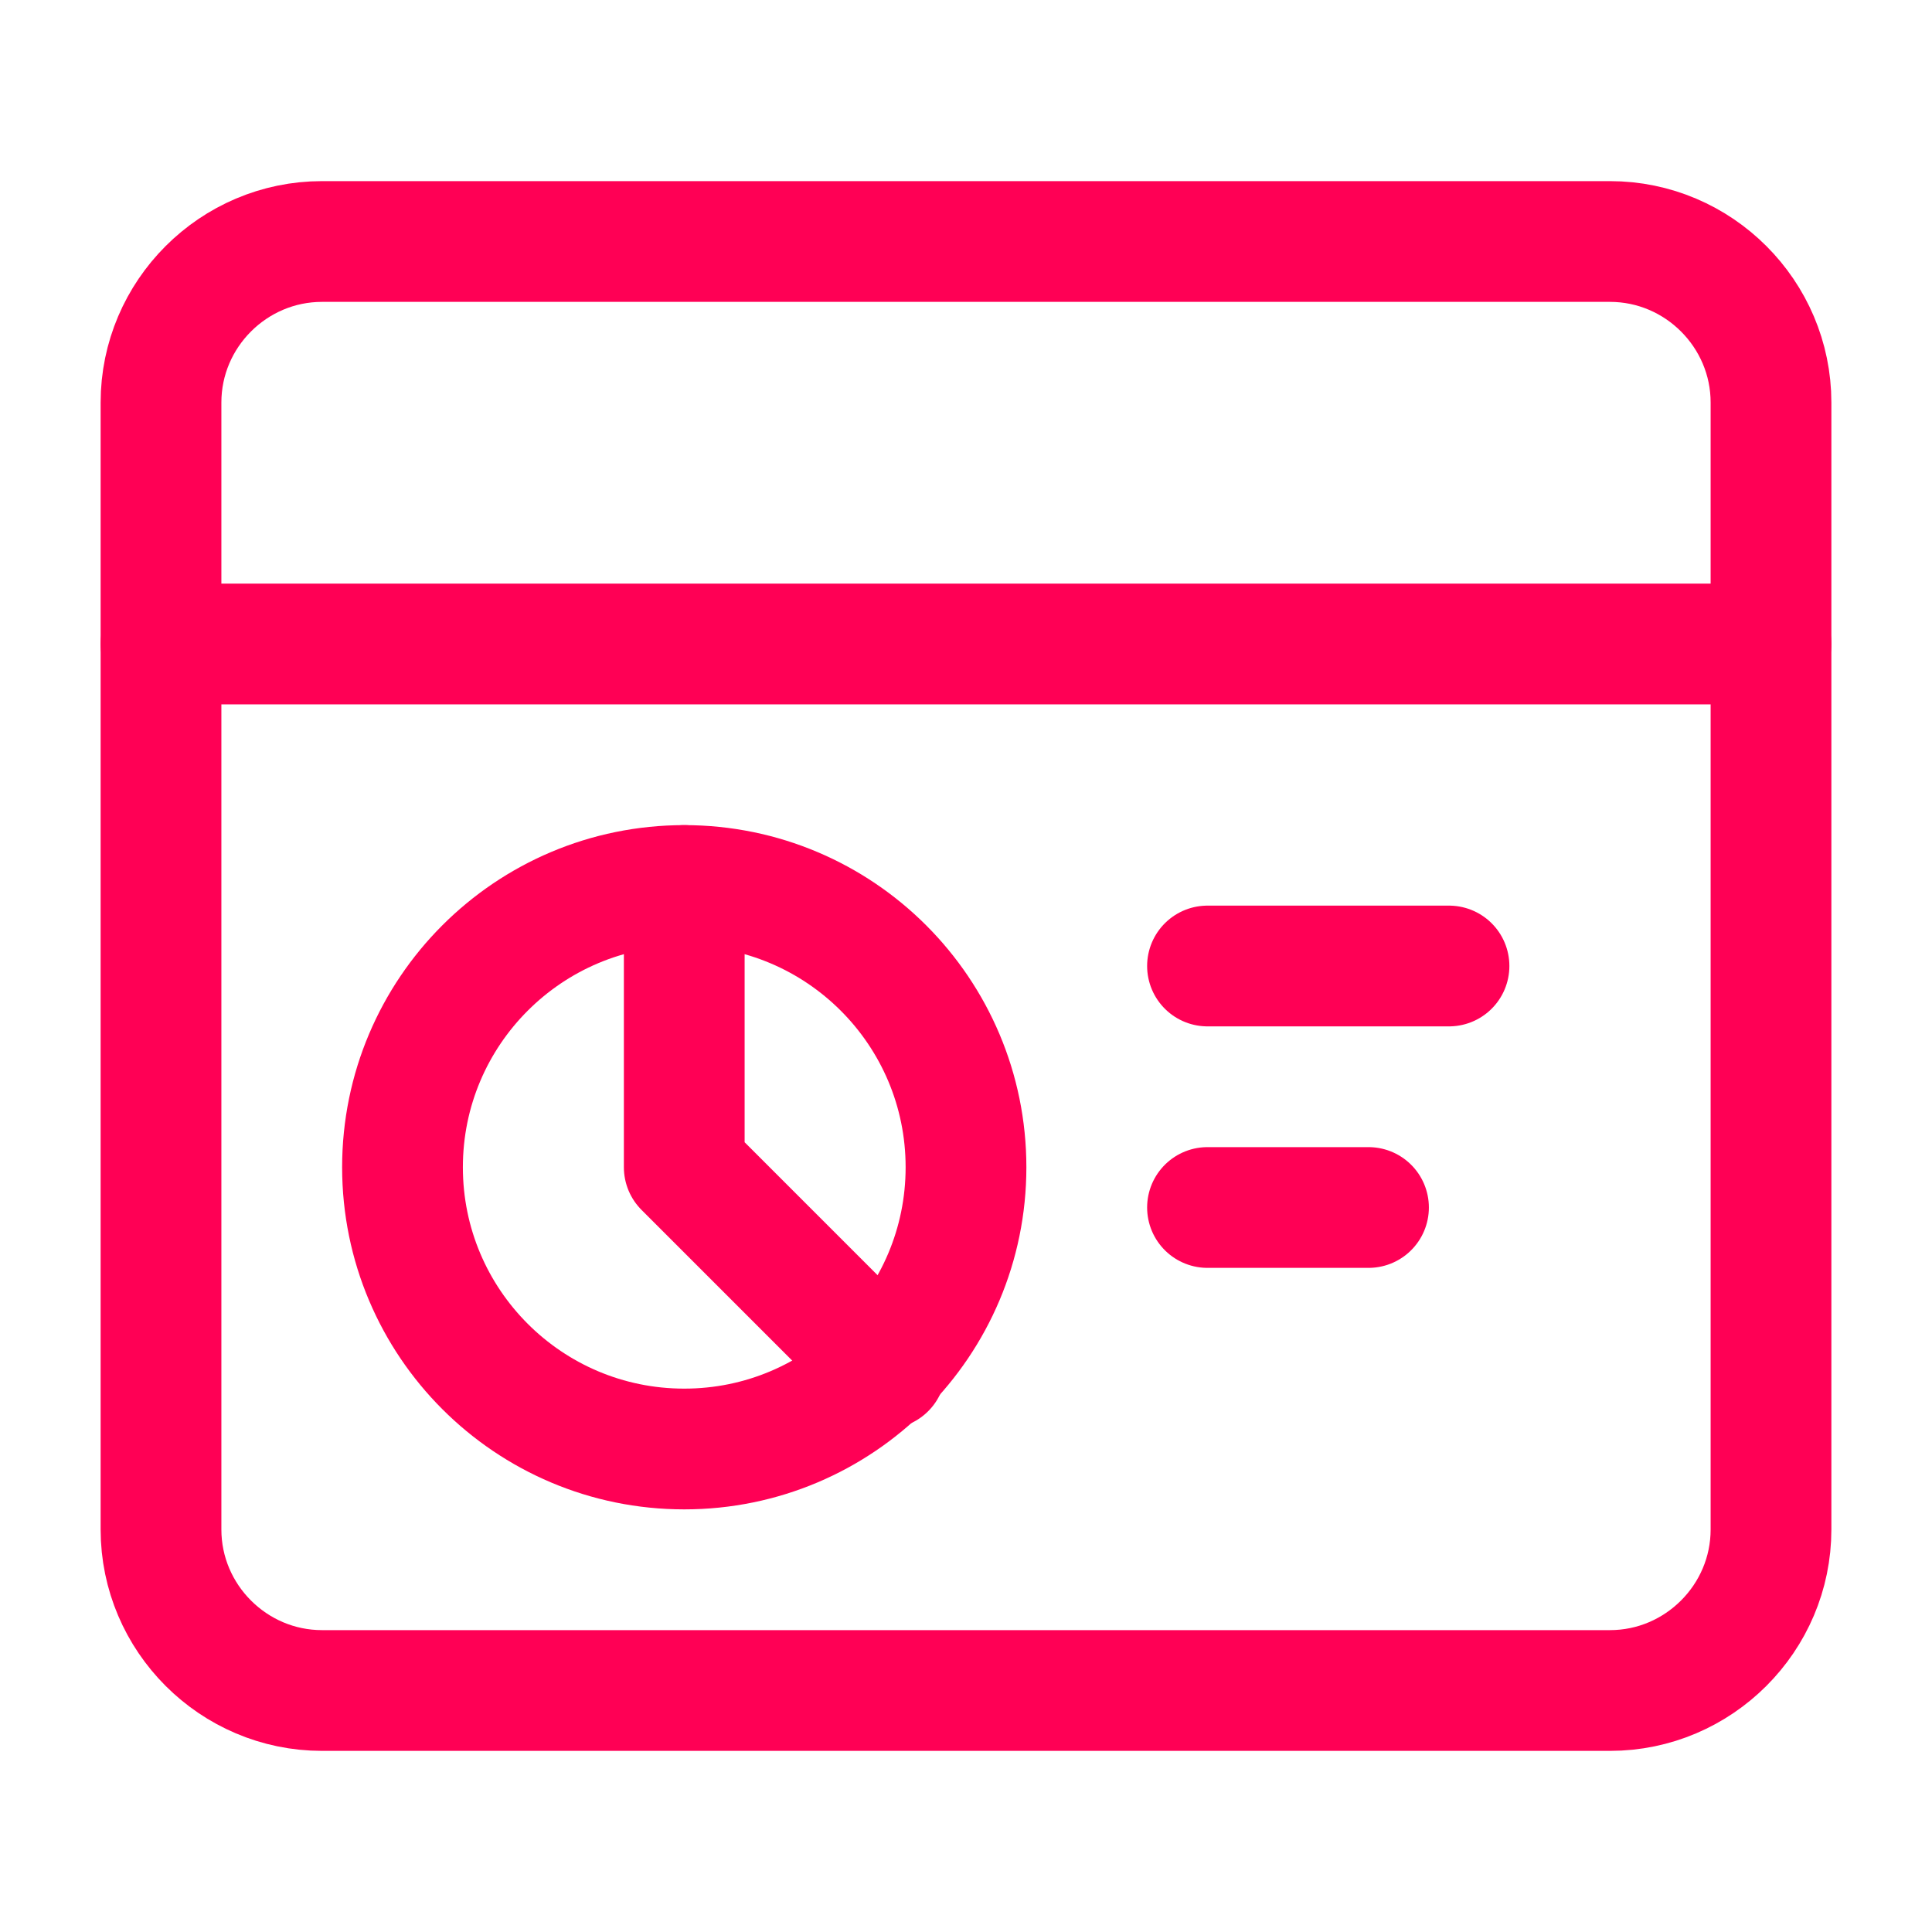 <svg width="24" height="24" viewBox="0 0 24 24" fill="none" xmlns="http://www.w3.org/2000/svg">
<g clip-path="url(#clip0_8092_2813)">
<path d="M20 21H4C2.9 21 2 20.1 2 19V5C2 3.9 2.9 3 4 3H20C21.1 3 22 3.9 22 5V19C22 20.1 21.1 21 20 21Z" stroke="#FF0055" stroke-width="1.5" stroke-miterlimit="10" stroke-linecap="round" stroke-linejoin="round"/>
<path d="M2 8H22" stroke="#FF0055" stroke-width="1.5" stroke-miterlimit="10" stroke-linecap="round" stroke-linejoin="round"/>
<path d="M8.5 18C10.433 18 12 16.433 12 14.5C12 12.567 10.433 11 8.5 11C6.567 11 5 12.567 5 14.5C5 16.433 6.567 18 8.5 18Z" stroke="#FF0055" stroke-width="1.5" stroke-miterlimit="10" stroke-linecap="round" stroke-linejoin="round"/>
<path d="M11 17L8.5 14.5V11" stroke="#FF0055" stroke-width="1.5" stroke-miterlimit="10" stroke-linecap="round" stroke-linejoin="round"/>
<path d="M15 12H18" stroke="#FF0055" stroke-width="1.5" stroke-miterlimit="10" stroke-linecap="round" stroke-linejoin="round"/>
<path d="M15 15H17" stroke="#FF0055" stroke-width="1.5" stroke-miterlimit="10" stroke-linecap="round" stroke-linejoin="round"/>
</g>
<defs>
<clipPath id="clip0_8092_2813">
<rect width="24" height="24" fill="white"/>
</clipPath>
</defs>
</svg>
